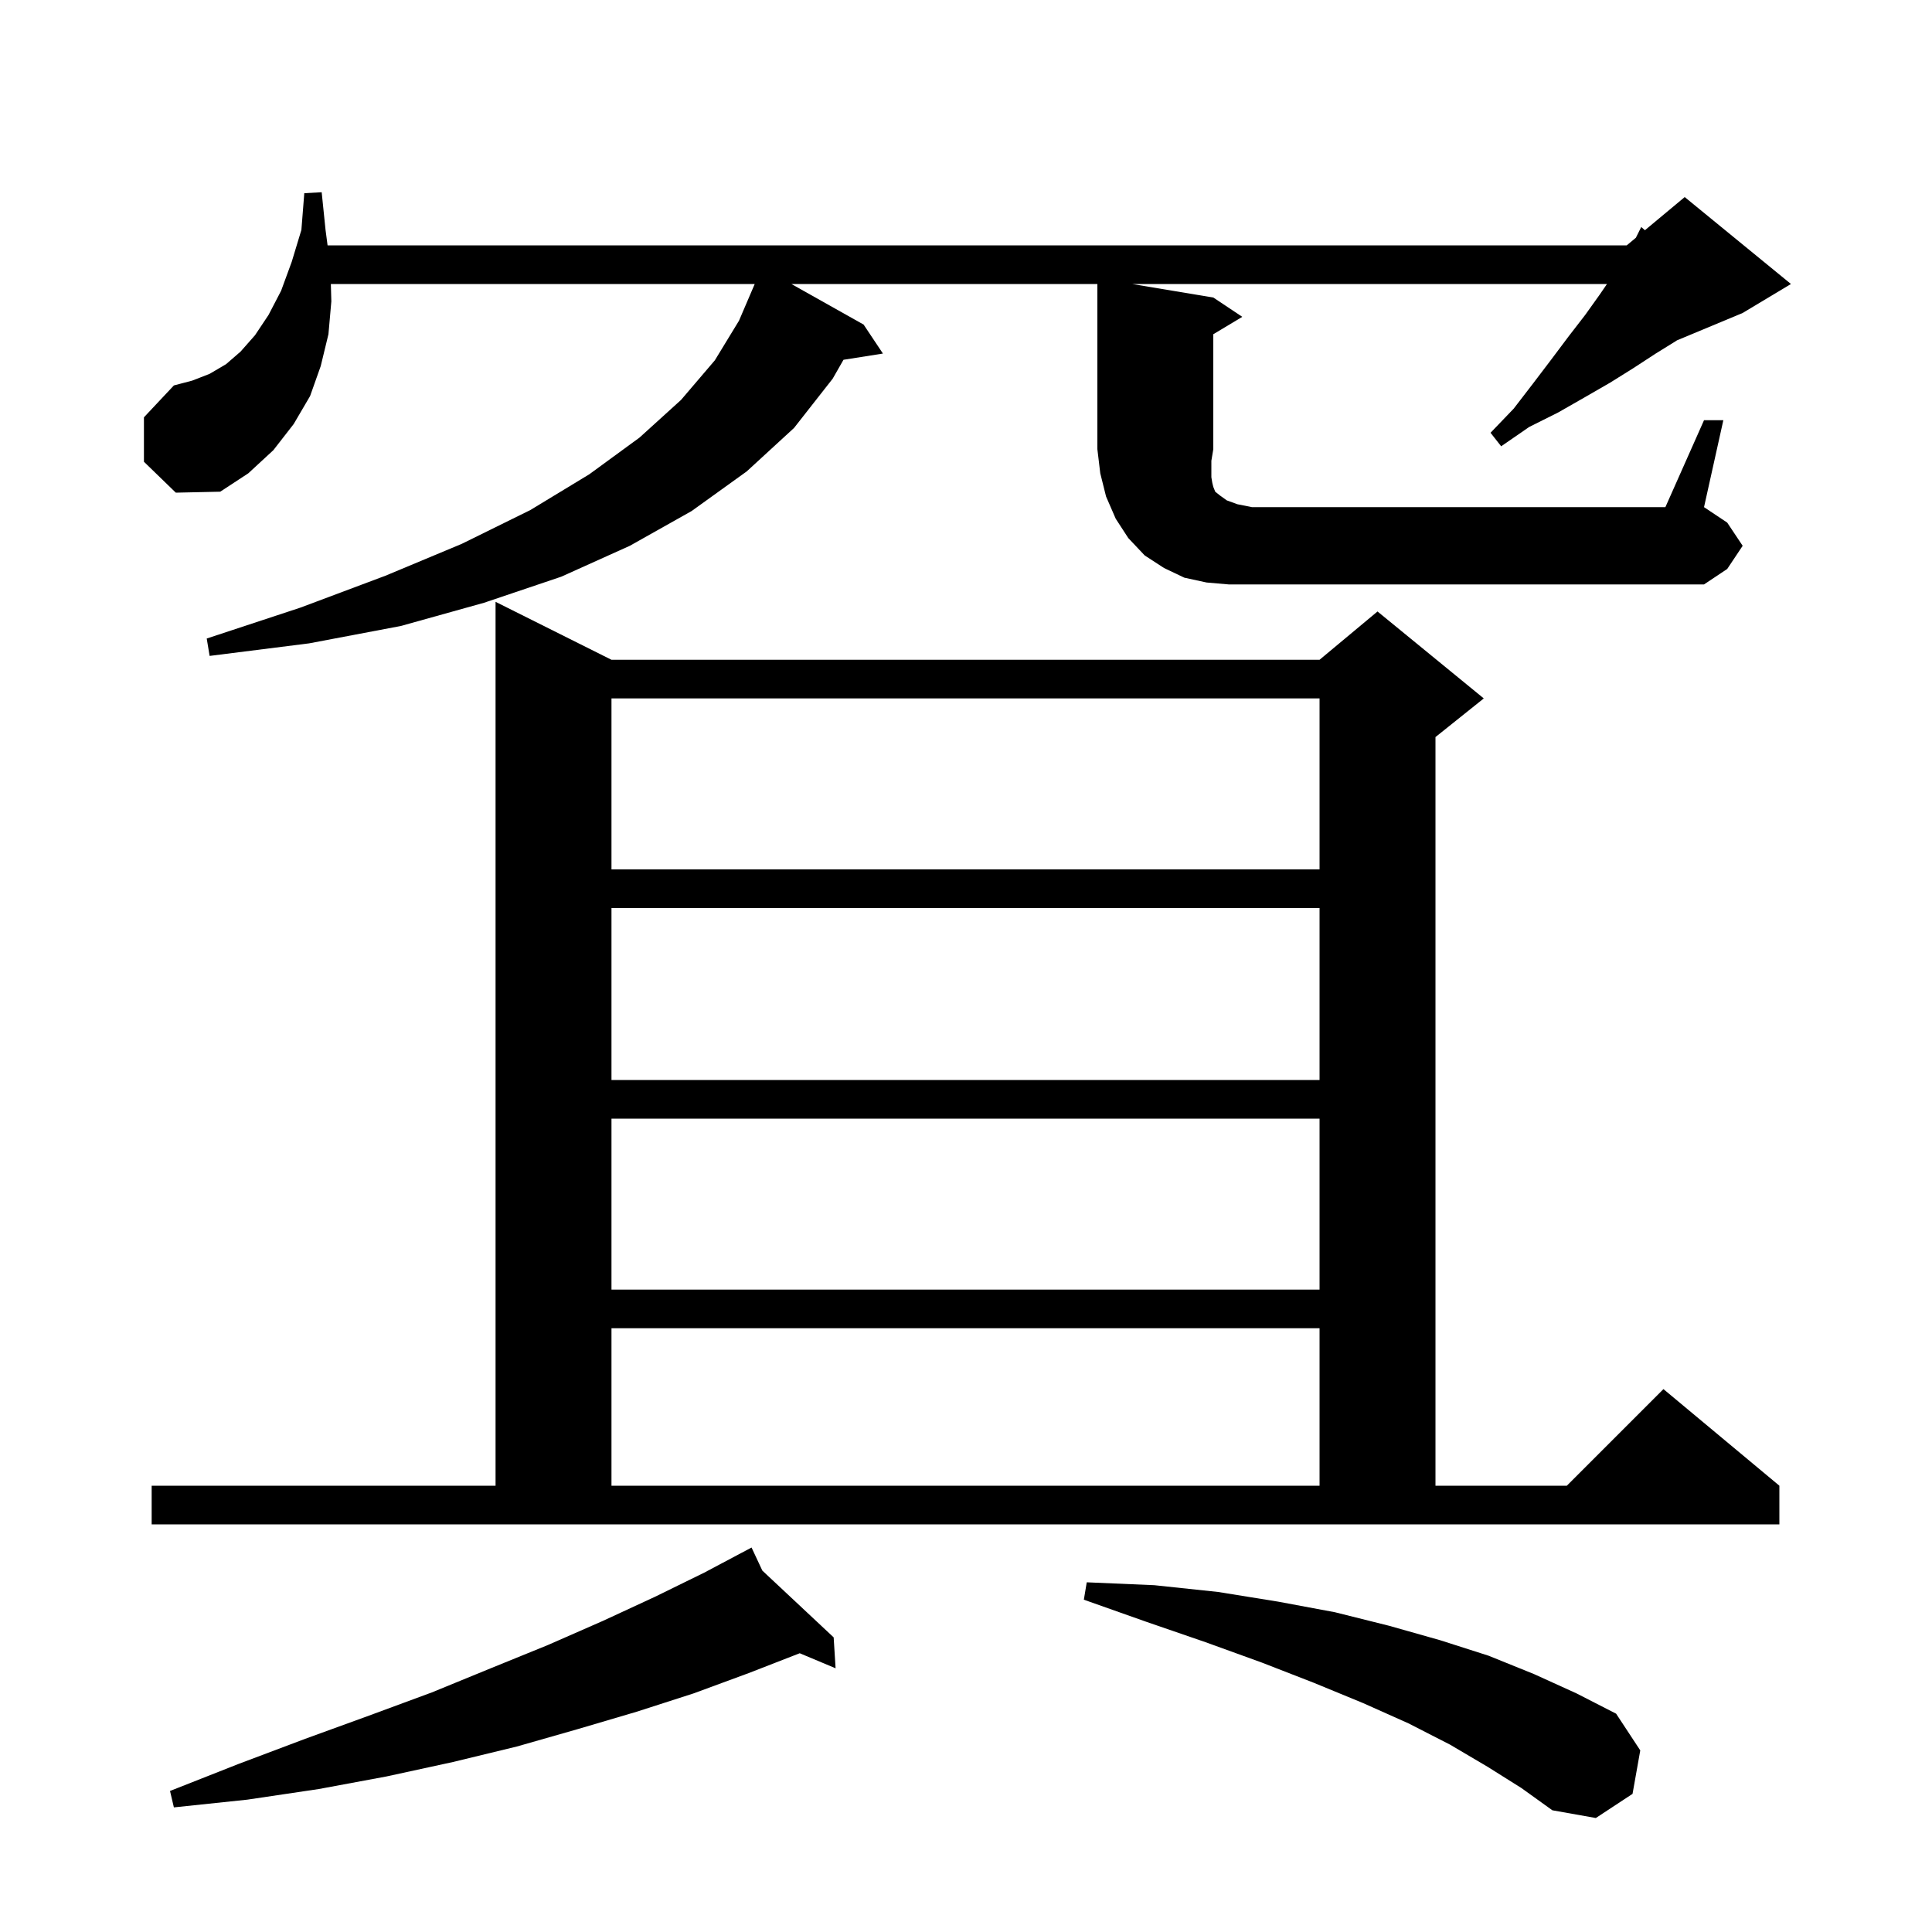 <svg xmlns="http://www.w3.org/2000/svg" xmlns:xlink="http://www.w3.org/1999/xlink" version="1.1" baseProfile="full" viewBox="0 0 200 200" width="200" height="200"><g fill="currentColor"><path d="M 154.0 182.9 L 150.1 180.6 L 145.8 178.4 L 141.1 176.3 L 136.0 174.2 L 130.6 172.1 L 124.8 170.0 L 118.7 167.9 L 112.2 165.6 L 112.5 163.8 L 119.5 164.1 L 126.1 164.8 L 132.3 165.8 L 138.2 166.9 L 143.8 168.3 L 149.1 169.8 L 154.1 171.4 L 158.8 173.3 L 163.2 175.3 L 167.3 177.4 L 169.8 181.2 L 169.0 185.7 L 165.2 188.2 L 160.7 187.4 L 157.5 185.1 Z M 78.918 162.589 L 86.3 169.5 L 86.5 172.7 L 82.788 171.143 L 77.5 173.2 L 71.8 175.3 L 65.9 177.2 L 59.8 179.0 L 53.5 180.8 L 46.9 182.4 L 40.0 183.9 L 33.0 185.2 L 25.6 186.3 L 18.0 187.1 L 17.6 185.4 L 24.7 182.6 L 31.6 180.0 L 38.2 177.6 L 44.7 175.2 L 50.8 172.7 L 56.7 170.3 L 62.4 167.8 L 67.8 165.3 L 72.9 162.8 L 77.8 160.2 Z M 15.7 153.8 L 51.3 153.8 L 51.3 62.3 L 63.3 68.3 L 136.6 68.3 L 142.6 63.3 L 153.6 72.3 L 148.6 76.3 L 148.6 153.8 L 162.2 153.8 L 172.2 143.8 L 184.2 153.8 L 184.2 157.8 L 15.7 157.8 Z M 63.3 137.5 L 63.3 153.8 L 136.6 153.8 L 136.6 137.5 Z M 63.3 115.8 L 63.3 133.5 L 136.6 133.5 L 136.6 115.8 Z M 63.3 94.0 L 63.3 111.8 L 136.6 111.8 L 136.6 94.0 Z M 63.3 72.3 L 63.3 90.0 L 136.6 90.0 L 136.6 72.3 Z M 176.4 43.5 L 178.4 43.5 L 176.4 52.5 L 178.8 54.1 L 180.4 56.5 L 178.8 58.9 L 176.4 60.5 L 127.2 60.5 L 124.9 60.3 L 122.6 59.8 L 120.5 58.8 L 118.5 57.5 L 116.8 55.7 L 115.5 53.7 L 114.5 51.4 L 113.9 49.0 L 113.6 46.5 L 113.6 29.4 L 81.925 29.4 L 89.4 33.6 L 91.4 36.6 L 87.317 37.245 L 86.2 39.2 L 82.2 44.3 L 77.3 48.8 L 71.6 52.9 L 65.2 56.5 L 58.1 59.7 L 50.1 62.4 L 41.5 64.8 L 32.0 66.6 L 21.7 67.9 L 21.4 66.1 L 31.1 62.9 L 39.9 59.6 L 47.8 56.3 L 54.9 52.8 L 61.0 49.1 L 66.2 45.3 L 70.5 41.4 L 74.0 37.3 L 76.5 33.2 L 78.129 29.4 L 34.25 29.4 L 34.3 31.2 L 34.0 34.6 L 33.2 37.9 L 32.1 41.0 L 30.4 43.9 L 28.3 46.6 L 25.7 49.0 L 22.8 50.9 L 18.2 51.0 L 14.9 47.8 L 14.9 43.2 L 18.0 39.9 L 19.9 39.4 L 21.7 38.7 L 23.4 37.7 L 24.9 36.4 L 26.4 34.7 L 27.8 32.6 L 29.1 30.1 L 30.2 27.1 L 31.2 23.8 L 31.5 20.0 L 33.3 19.9 L 33.7 23.8 L 33.911 25.4 L 168.4 25.4 L 169.343 24.614 L 169.9 23.5 L 170.282 23.832 L 174.4 20.4 L 185.4 29.4 L 180.4 32.4 L 173.588 35.238 L 173.5 35.3 L 171.4 36.6 L 169.1 38.1 L 166.7 39.6 L 164.1 41.1 L 161.3 42.7 L 158.3 44.2 L 155.4 46.2 L 154.3 44.8 L 156.7 42.3 L 158.7 39.7 L 160.6 37.2 L 162.4 34.8 L 164.1 32.6 L 165.6 30.5 L 166.353 29.4 L 117.2 29.4 L 125.6 30.8 L 128.6 32.8 L 125.6 34.6 L 125.6 46.5 L 125.4 47.7 L 125.4 49.4 L 125.5 50.0 L 125.6 50.4 L 125.8 50.9 L 126.3 51.3 L 127.0 51.8 L 128.1 52.2 L 129.6 52.5 L 172.4 52.5 Z "/></g></svg>